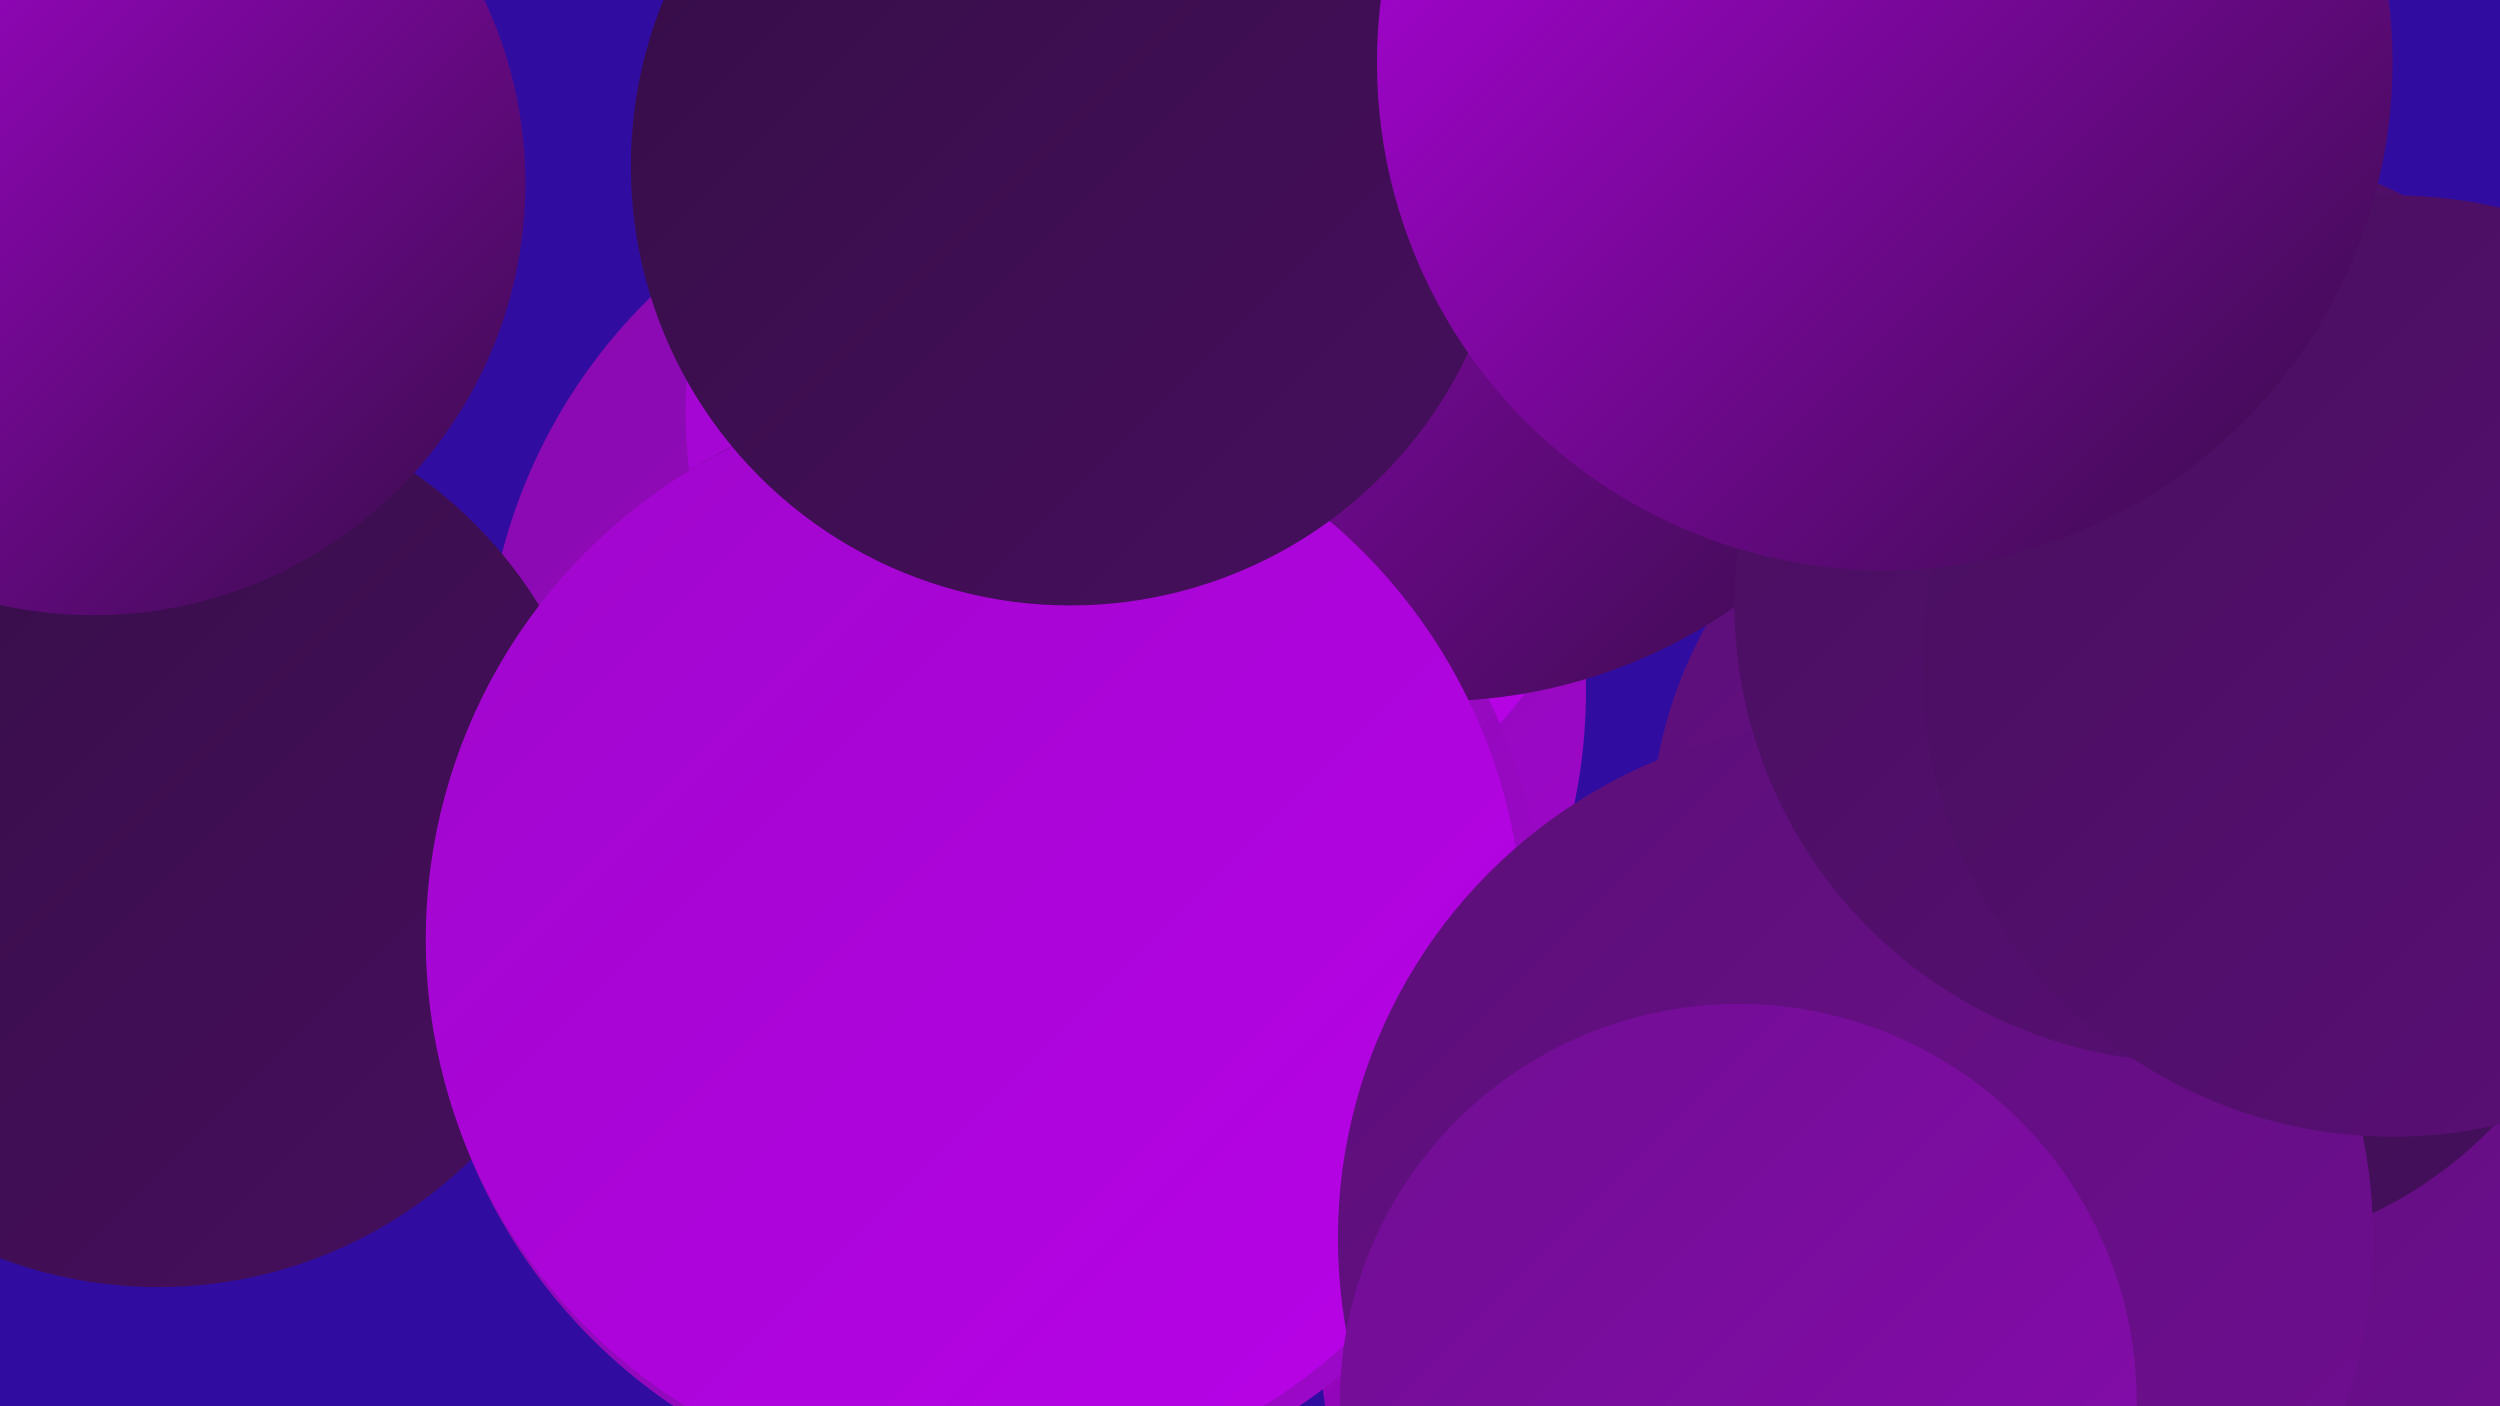 <?xml version="1.0" encoding="UTF-8"?><svg width="1280" height="720" xmlns="http://www.w3.org/2000/svg"><defs><linearGradient id="grad0" x1="0%" y1="0%" x2="100%" y2="100%"><stop offset="0%" style="stop-color:#350d46;stop-opacity:1" /><stop offset="100%" style="stop-color:#470f5e;stop-opacity:1" /></linearGradient><linearGradient id="grad1" x1="0%" y1="0%" x2="100%" y2="100%"><stop offset="0%" style="stop-color:#470f5e;stop-opacity:1" /><stop offset="100%" style="stop-color:#5b0f77;stop-opacity:1" /></linearGradient><linearGradient id="grad2" x1="0%" y1="0%" x2="100%" y2="100%"><stop offset="0%" style="stop-color:#5b0f77;stop-opacity:1" /><stop offset="100%" style="stop-color:#700e92;stop-opacity:1" /></linearGradient><linearGradient id="grad3" x1="0%" y1="0%" x2="100%" y2="100%"><stop offset="0%" style="stop-color:#700e92;stop-opacity:1" /><stop offset="100%" style="stop-color:#870bae;stop-opacity:1" /></linearGradient><linearGradient id="grad4" x1="0%" y1="0%" x2="100%" y2="100%"><stop offset="0%" style="stop-color:#870bae;stop-opacity:1" /><stop offset="100%" style="stop-color:#9f07cb;stop-opacity:1" /></linearGradient><linearGradient id="grad5" x1="0%" y1="0%" x2="100%" y2="100%"><stop offset="0%" style="stop-color:#9f07cb;stop-opacity:1" /><stop offset="100%" style="stop-color:#b902e9;stop-opacity:1" /></linearGradient><linearGradient id="grad6" x1="0%" y1="0%" x2="100%" y2="100%"><stop offset="0%" style="stop-color:#b902e9;stop-opacity:1" /><stop offset="100%" style="stop-color:#350d46;stop-opacity:1" /></linearGradient></defs><rect width="1280" height="720" fill="#300da0" /><circle cx="1233" cy="534" r="272" fill="url(#grad2)" /><circle cx="1070" cy="430" r="225" fill="url(#grad2)" /><circle cx="856" cy="29" r="254" fill="url(#grad4)" /><circle cx="434" cy="463" r="182" fill="url(#grad1)" /><circle cx="530" cy="354" r="282" fill="url(#grad4)" /><circle cx="590" cy="211" r="239" fill="url(#grad5)" /><circle cx="886" cy="688" r="210" fill="url(#grad6)" /><circle cx="1123" cy="429" r="213" fill="url(#grad0)" /><circle cx="81" cy="430" r="229" fill="url(#grad0)" /><circle cx="1118" cy="335" r="219" fill="url(#grad5)" /><circle cx="505" cy="483" r="286" fill="url(#grad4)" /><circle cx="735" cy="92" r="267" fill="url(#grad6)" /><circle cx="499" cy="481" r="281" fill="url(#grad5)" /><circle cx="950" cy="634" r="265" fill="url(#grad2)" /><circle cx="548" cy="85" r="225" fill="url(#grad0)" /><circle cx="1123" cy="309" r="235" fill="url(#grad1)" /><circle cx="1225" cy="341" r="241" fill="url(#grad1)" /><circle cx="890" cy="718" r="204" fill="url(#grad3)" /><circle cx="48" cy="94" r="221" fill="url(#grad6)" /><circle cx="965" cy="32" r="260" fill="url(#grad6)" /></svg>